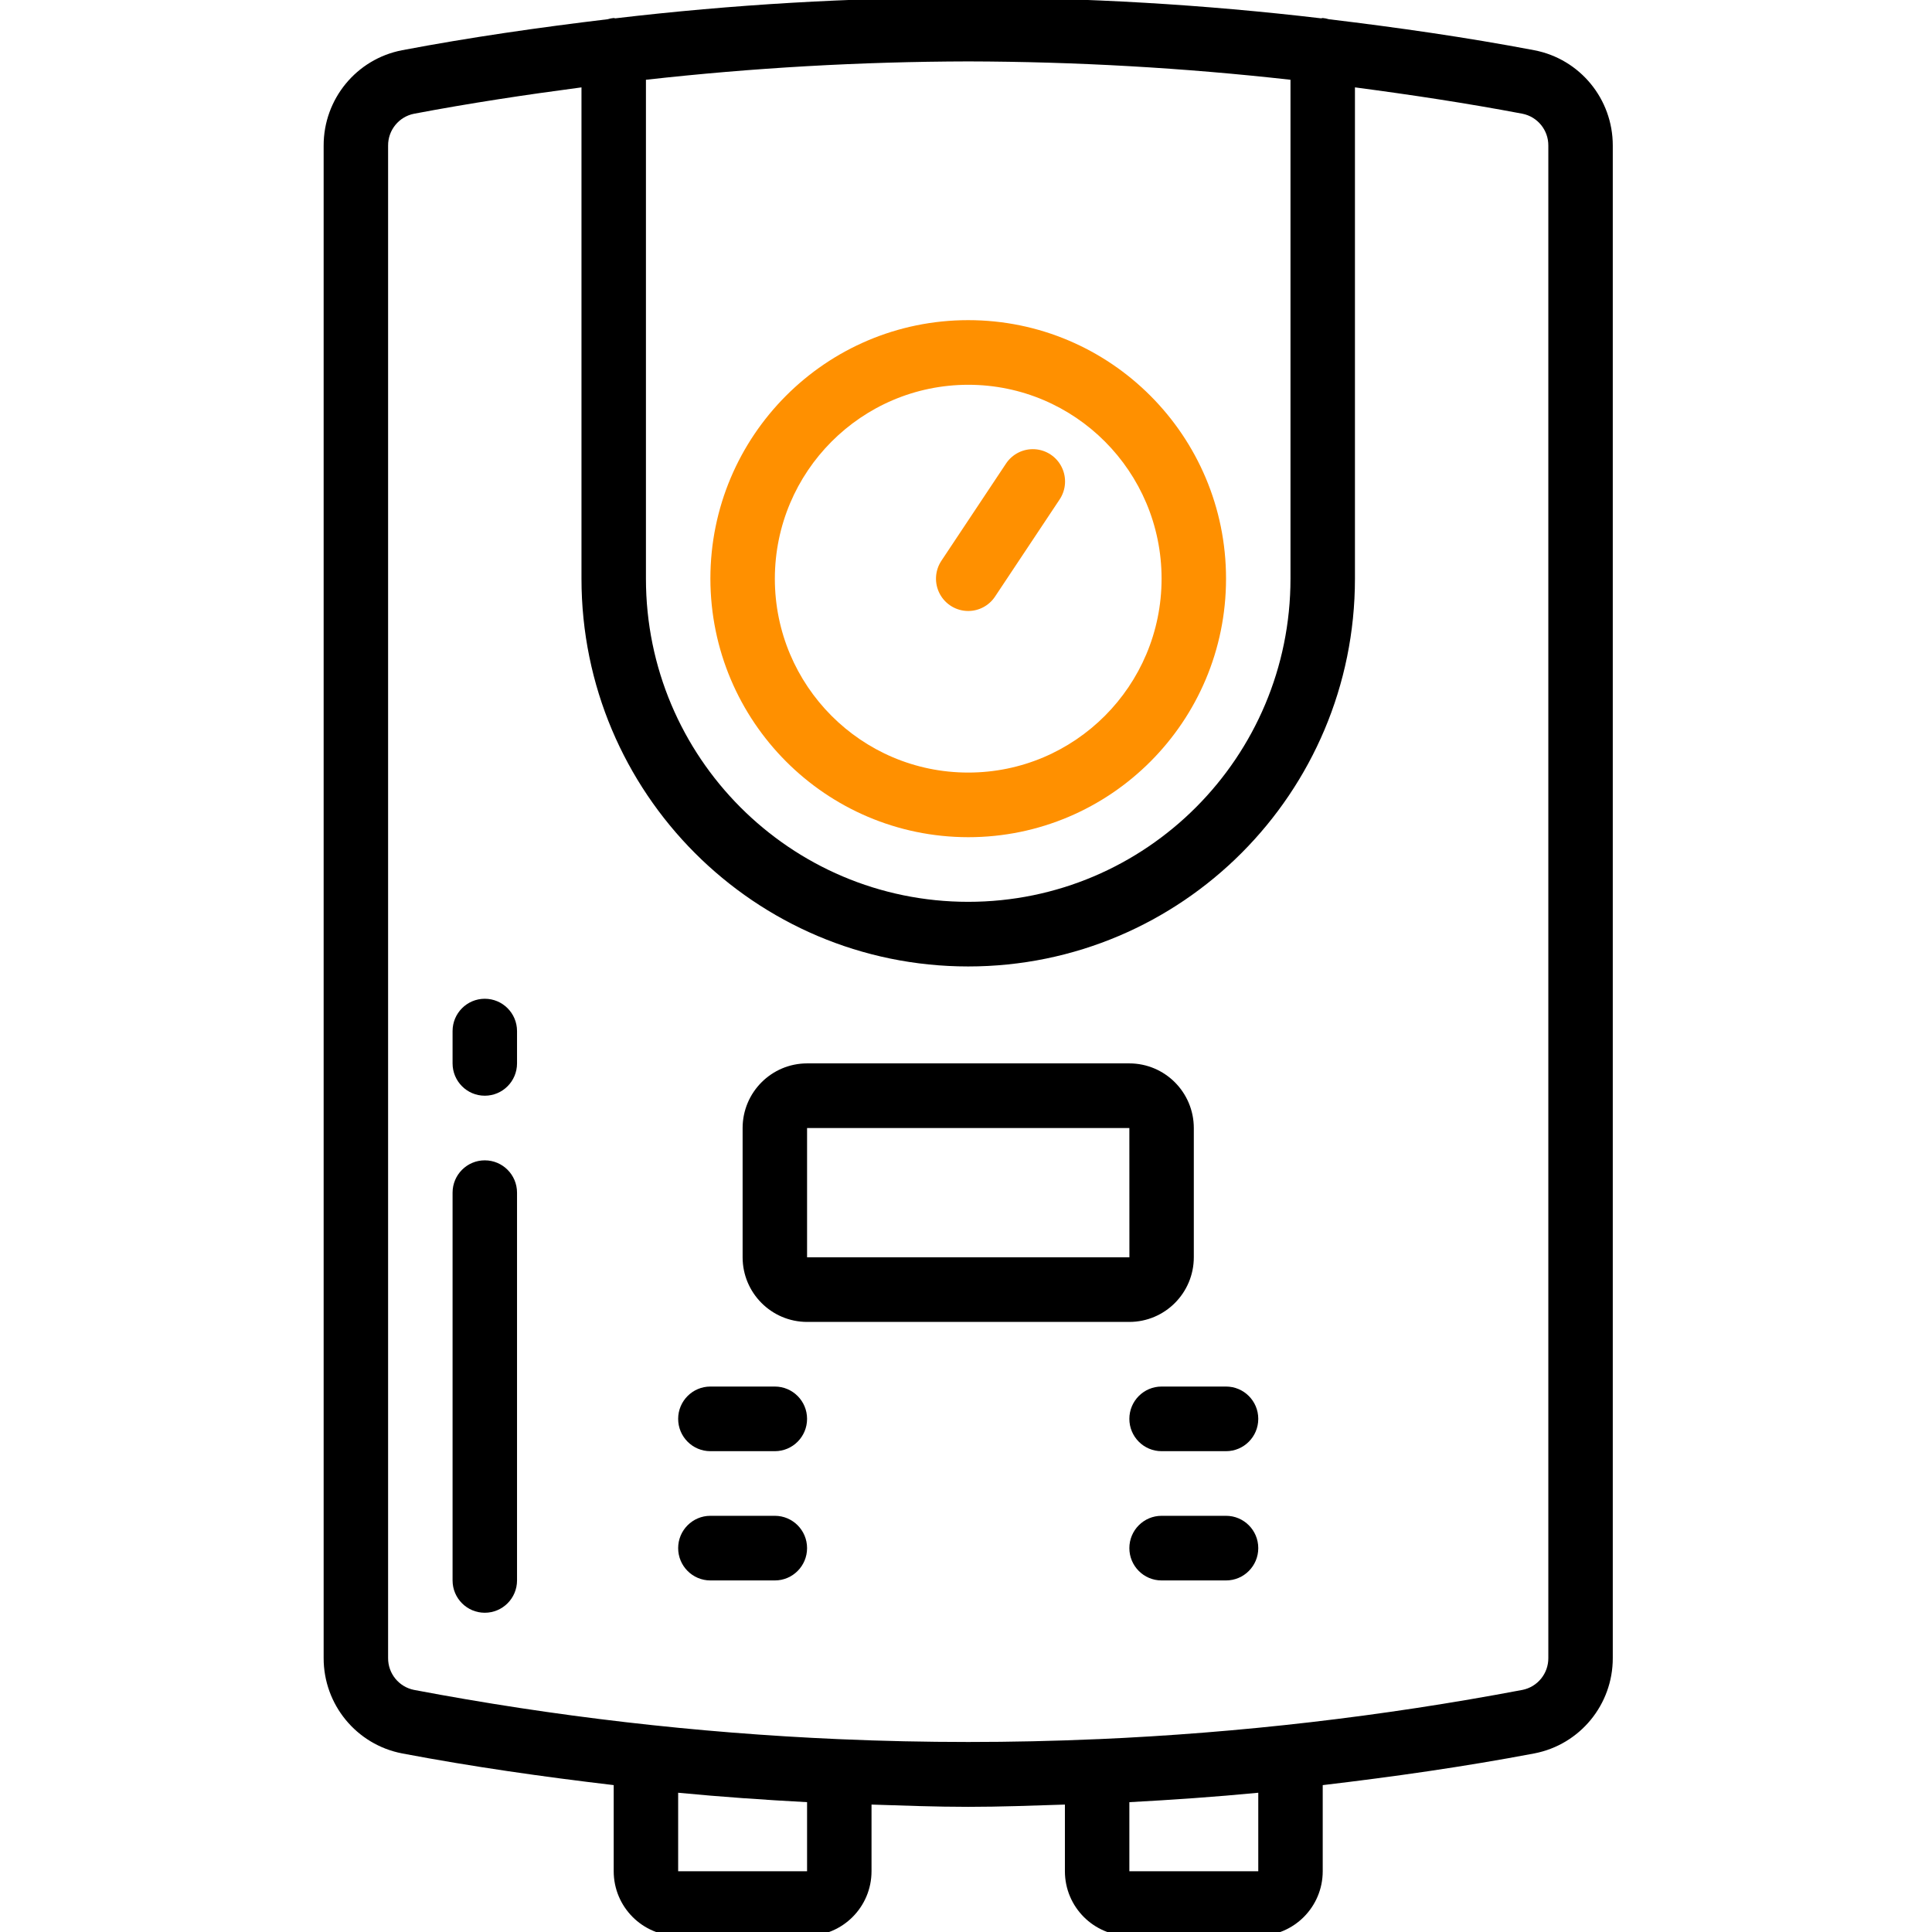 <?xml version="1.0" encoding="UTF-8" standalone="no"?> <svg xmlns="http://www.w3.org/2000/svg" xmlns:xlink="http://www.w3.org/1999/xlink" xmlns:serif="http://www.serif.com/" width="100%" height="100%" viewBox="0 0 143 143" version="1.1" xml:space="preserve" style="fill-rule:evenodd;clip-rule:evenodd;stroke-linejoin:round;stroke-miterlimit:2;"> <g transform="matrix(1,0,0,1,-1039.01,-1033.04)"> <g transform="matrix(1,0,0,3.303,-6.82121e-13,1.3145e-12)"> <g id="water-heater.svg" transform="matrix(0.28,0,0,0.085,1110.51,334.422)"> <g transform="matrix(1,0,0,1,-255.5,-255.5)"> <clipPath id="_clip1"> <rect x="0" y="0" width="511" height="511"></rect> </clipPath> <g clip-path="url(#_clip1)"> <path d="M256.085,221.344C293.726,221.344 324.239,190.827 324.239,153.186C324.239,115.549 293.726,85.032 256.085,85.032C218.444,85.032 187.931,115.549 187.931,153.186C187.974,190.812 218.463,221.301 256.085,221.344ZM256.085,102.071C284.316,102.071 307.2,124.955 307.2,153.186C307.2,181.417 284.316,204.305 256.085,204.305C227.854,204.305 204.97,181.417 204.97,153.186C205.001,124.971 227.866,102.102 256.085,102.071Z" style="fill:rgb(255,144,0);fill-rule:nonzero;"></path> <path d="M256.077,161.707C258.928,161.711 261.592,160.288 263.175,157.913L280.213,132.357C281.933,129.822 282.163,126.562 280.814,123.812C279.468,121.063 276.746,119.25 273.689,119.062C270.631,118.875 267.71,120.341 266.037,122.904L248.999,148.463C247.256,151.076 247.092,154.434 248.574,157.203C250.052,159.972 252.938,161.703 256.077,161.707Z" style="fill:rgb(255,144,0);fill-rule:nonzero;"></path> <path d="M298.683,511.001L332.76,511.001C342.166,510.989 349.791,503.369 349.798,493.962L349.798,471.25C368.482,469.046 387.147,466.406 405.753,462.888C417.804,460.564 426.5,450.007 426.473,437.734L426.473,39.03C426.5,26.757 417.804,16.2 405.757,13.88C387.685,10.455 369.563,7.878 351.417,5.702C350.89,5.538 350.348,5.429 349.798,5.378C349.646,5.378 349.521,5.456 349.373,5.464C287.393,-1.821 224.769,-1.821 162.789,5.464C162.645,5.452 162.52,5.378 162.372,5.378C161.833,5.429 161.303,5.538 160.788,5.698C142.631,7.874 124.496,10.452 106.417,13.876C94.366,16.196 85.669,26.757 85.697,39.03L85.697,437.734C85.669,450.003 94.366,460.56 106.413,462.885C125.019,466.406 143.687,469.046 162.372,471.246L162.372,493.962C162.383,503.369 170.004,510.989 179.41,511.001L213.487,511.001C222.893,510.989 230.518,503.369 230.525,493.962L230.525,476.378C239.047,476.651 247.568,476.975 256.085,476.975C264.606,476.975 273.123,476.647 281.645,476.378L281.645,493.962C281.652,503.369 289.277,510.989 298.683,511.001ZM332.76,493.962L298.683,493.962L298.683,475.742C310.047,475.134 321.407,474.35 332.76,473.258L332.76,493.962ZM256.085,16.82C284.55,16.886 312.992,18.501 341.277,21.66L341.277,153.186C341.277,200.238 303.137,238.382 256.085,238.382C209.033,238.382 170.893,200.238 170.893,153.186L170.893,21.66C199.182,18.501 227.62,16.886 256.085,16.82ZM213.487,493.962L179.41,493.962L179.41,473.258C190.763,474.35 202.123,475.134 213.487,475.742L213.487,493.962ZM222.113,459.141L222.008,459.117L221.922,459.133C184.211,457.495 146.667,453.154 109.579,446.146C105.574,445.347 102.704,441.818 102.735,437.734L102.735,39.03C102.704,34.943 105.578,31.413 109.583,30.618C124.309,27.833 139.074,25.61 153.854,23.668L153.854,153.186C153.854,209.648 199.623,255.42 256.085,255.42C312.547,255.42 358.316,209.648 358.316,153.186L358.316,23.664C373.096,25.61 387.865,27.829 402.591,30.614C406.596,31.413 409.47,34.943 409.435,39.03L409.435,437.734C409.466,441.818 406.596,445.347 402.591,446.146L402.587,446.146C365.499,453.154 327.955,457.495 290.248,459.137L290.162,459.117L290.057,459.137C267.414,460.123 244.768,460.123 222.113,459.141Z" style="fill-rule:nonzero;"></path> <path d="M315.721,332.095L315.721,298.015C315.71,288.608 308.089,280.988 298.683,280.976L213.487,280.976C204.081,280.988 196.46,288.608 196.449,298.015L196.449,332.095C196.46,341.502 204.081,349.122 213.487,349.134L298.683,349.134C308.089,349.122 315.71,341.502 315.721,332.095ZM213.487,298.015L298.683,298.015L298.695,332.095L213.487,332.095L213.487,298.015Z" style="fill-rule:nonzero;"></path> <path d="M128.295,263.938C123.592,263.938 119.778,267.752 119.778,272.459L119.778,280.976C119.778,285.683 123.592,289.497 128.295,289.497C133.002,289.497 136.816,285.683 136.816,280.976L136.816,272.459C136.816,267.752 133.002,263.938 128.295,263.938Z" style="fill-rule:nonzero;"></path> <path d="M128.295,306.536C123.592,306.536 119.778,310.35 119.778,315.057L119.778,417.288C119.778,421.991 123.592,425.805 128.295,425.805C133.002,425.805 136.816,421.991 136.816,417.288L136.816,315.057C136.816,310.35 133.002,306.536 128.295,306.536Z" style="fill-rule:nonzero;"></path> <path d="M204.97,366.172L187.931,366.172C183.224,366.172 179.41,369.986 179.41,374.69C179.41,379.397 183.224,383.211 187.931,383.211L204.97,383.211C209.673,383.211 213.487,379.397 213.487,374.69C213.487,369.986 209.673,366.172 204.97,366.172Z" style="fill-rule:nonzero;"></path> <path d="M204.97,400.249L187.931,400.249C183.224,400.249 179.41,404.063 179.41,408.766C179.41,413.473 183.224,417.288 187.931,417.288L204.97,417.288C209.673,417.288 213.487,413.473 213.487,408.766C213.487,404.063 209.673,400.249 204.97,400.249Z" style="fill-rule:nonzero;"></path> <path d="M298.683,374.69C298.683,379.397 302.497,383.211 307.2,383.211L324.239,383.211C328.946,383.211 332.76,379.397 332.76,374.69C332.76,369.986 328.946,366.172 324.239,366.172L307.2,366.172C302.497,366.172 298.683,369.986 298.683,374.69Z" style="fill-rule:nonzero;"></path> <path d="M324.239,400.249L307.2,400.249C302.497,400.249 298.683,404.063 298.683,408.766C298.683,413.473 302.497,417.288 307.2,417.288L324.239,417.288C328.946,417.288 332.76,413.473 332.76,408.766C332.76,404.063 328.946,400.249 324.239,400.249Z" style="fill-rule:nonzero;"></path> </g> </g> </g> </g> </g> </svg> 